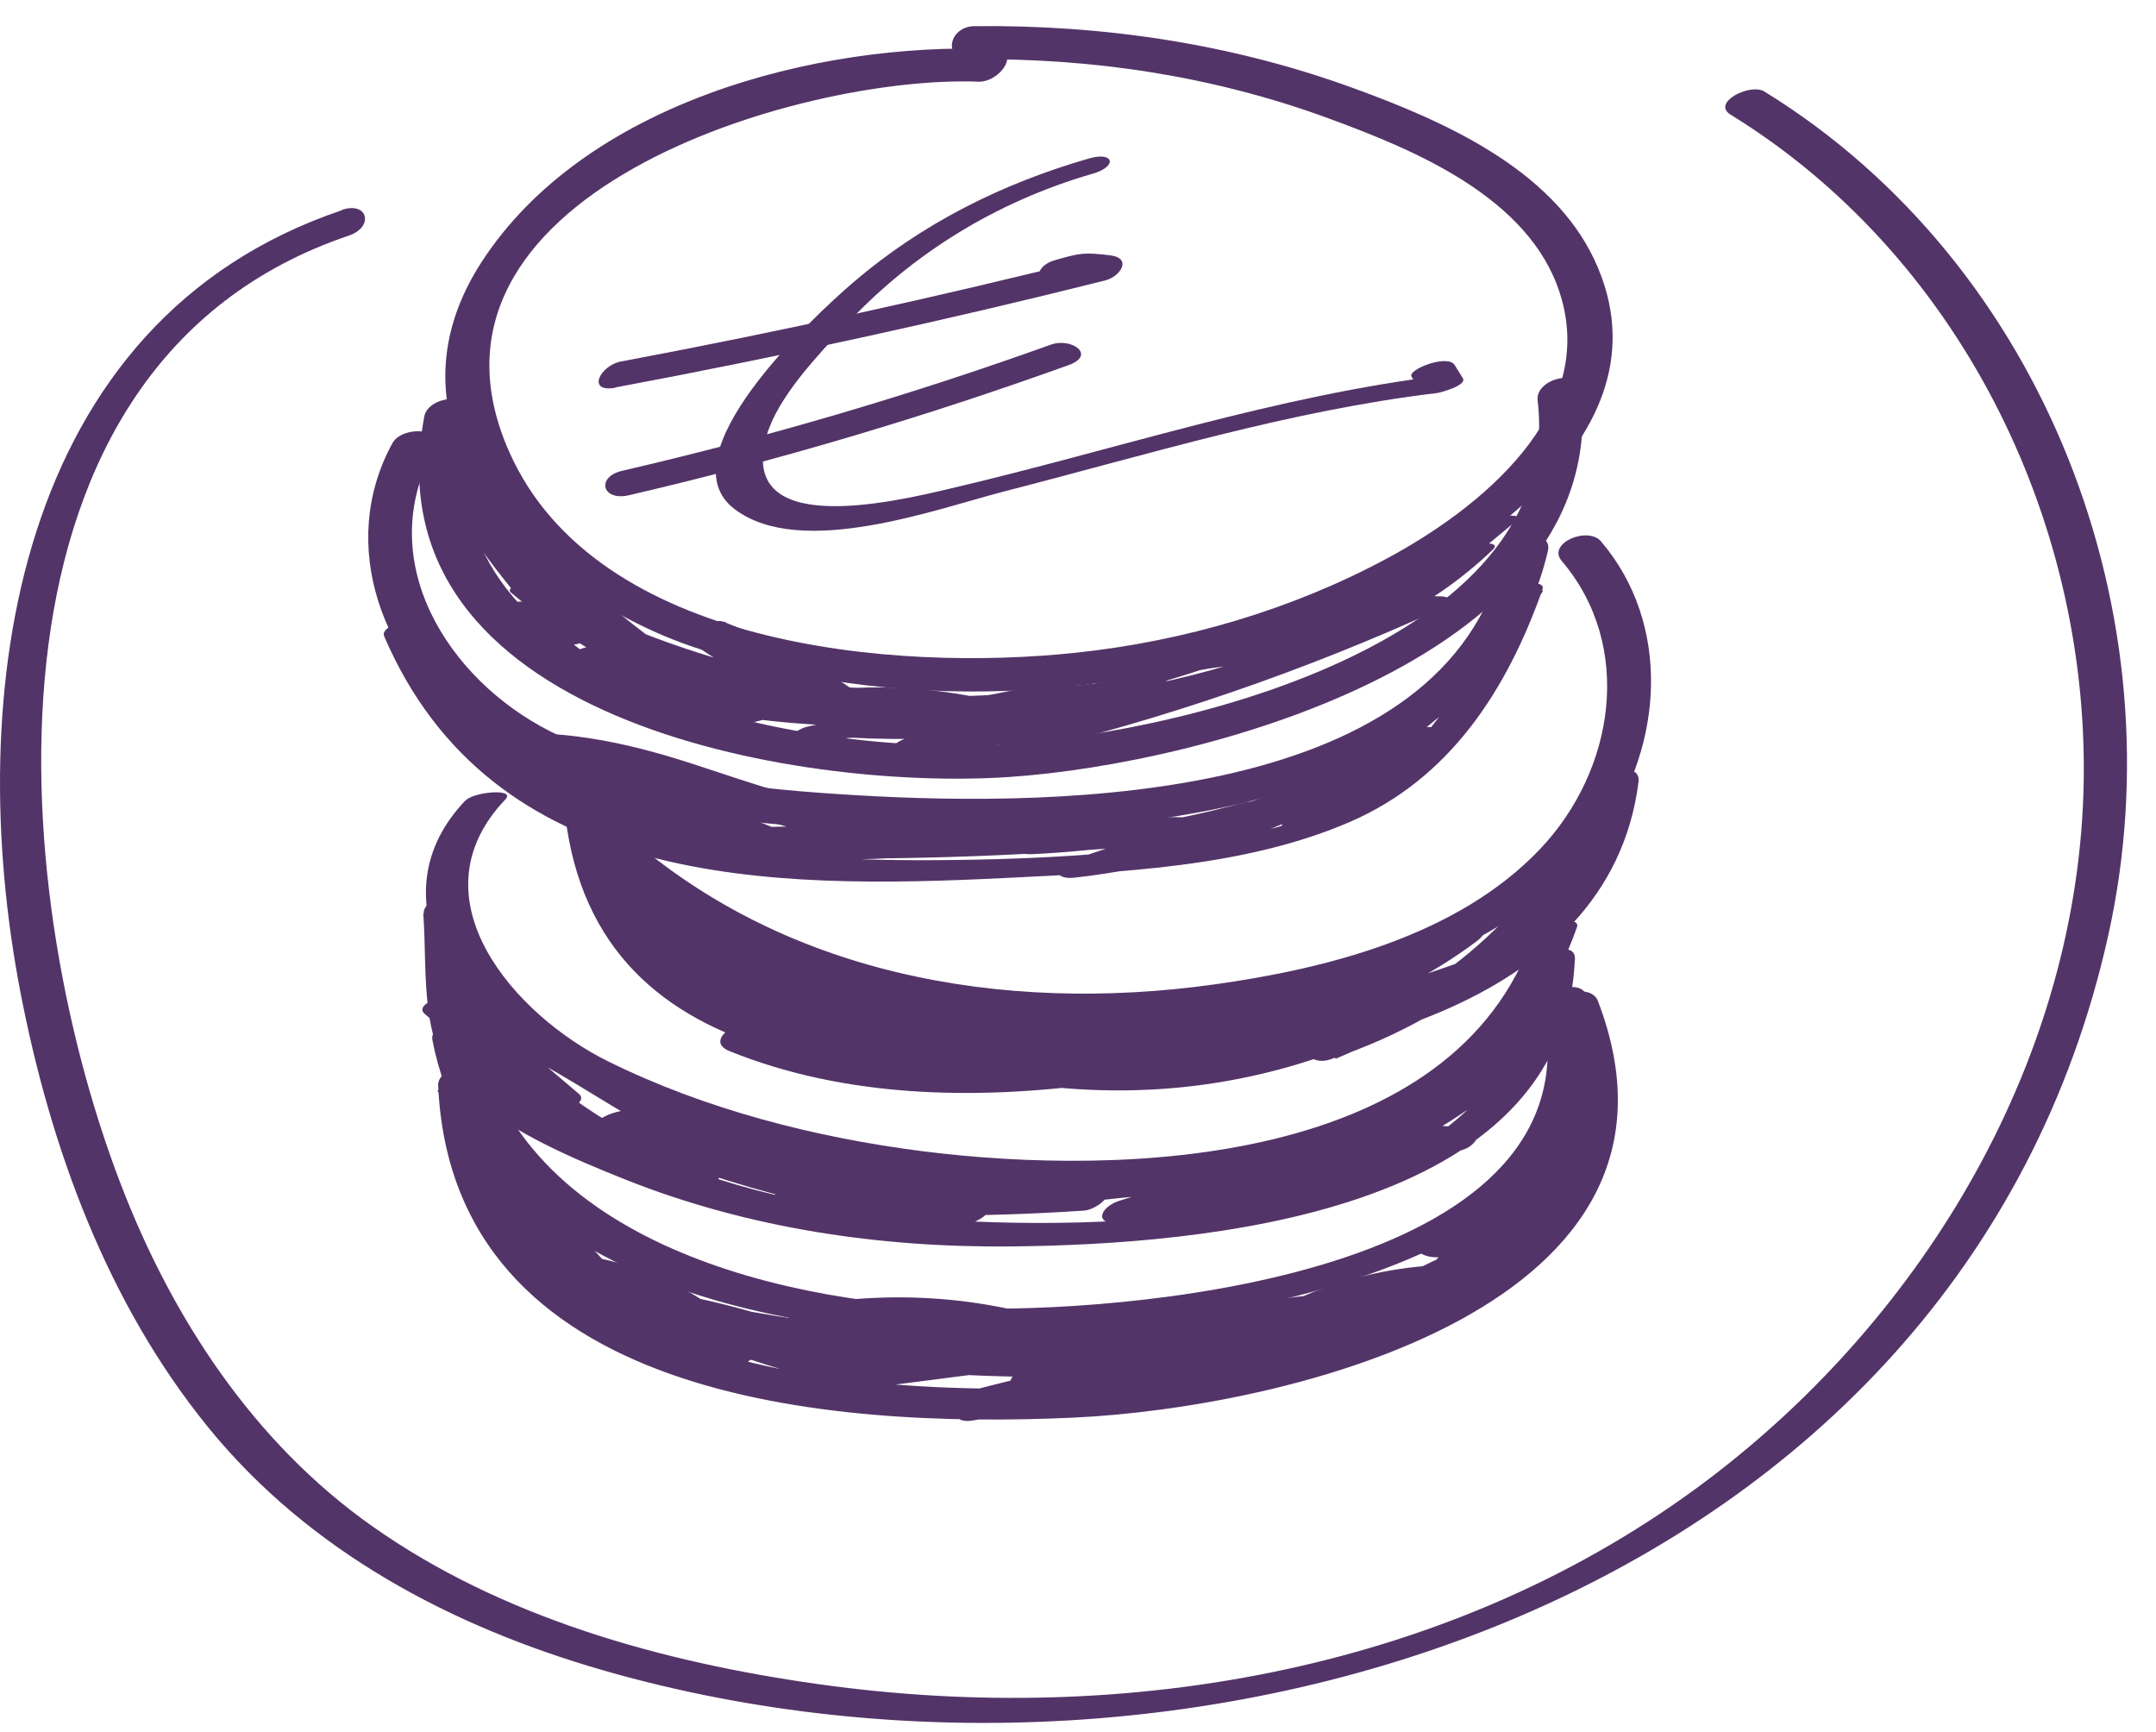 <svg width="61" height="49" viewBox="0 0 61 49" fill="none" xmlns="http://www.w3.org/2000/svg">
<path d="M28.107 1.386C23.072 1.202 16.542 2.908 13.621 7.419C10.454 12.312 15.265 16.864 19.688 18.325C25.321 20.187 31.62 19.902 37.138 17.768C40.983 16.287 47.5 12.461 45.115 7.358C43.898 4.756 40.814 3.41 38.272 2.486C34.834 1.236 31.219 0.699 27.564 0.74C26.85 0.747 26.64 1.691 27.468 1.678C30.92 1.637 34.325 2.153 37.572 3.342C40.005 4.233 43.253 5.571 44.13 8.282C45.237 11.693 41.853 14.398 39.23 15.804C36.533 17.252 33.509 18.135 30.472 18.461C25.287 19.018 16.875 18.305 14.416 12.801C11.181 5.564 22.542 2.119 27.686 2.31C28.304 2.33 28.923 1.413 28.1 1.379L28.107 1.386Z" fill="#533468"/>
<path d="M12.004 11.788C10.386 20.343 22.563 22.381 28.549 21.98C34.134 21.607 45.611 18.535 44.728 11.007C44.66 10.415 43.43 10.721 43.505 11.333C44.32 18.264 32.966 20.886 27.938 21.077C22.502 21.28 11.793 19.371 13.247 11.7C13.369 11.068 12.112 11.204 12.004 11.781V11.788Z" fill="#533468"/>
<path d="M11.099 12.543C9.53 15.424 10.834 18.801 13.369 20.656C16.501 22.946 20.897 23.32 24.641 23.483C30.927 23.748 42.009 23.299 43.796 15.58C43.939 14.955 42.689 15.084 42.553 15.655C40.922 22.722 29.982 22.831 24.274 22.498C21.38 22.328 18.18 22.015 15.557 20.683C12.655 19.209 10.556 15.859 12.275 12.713C12.614 12.088 11.371 12.034 11.099 12.543Z" fill="#533468"/>
<path d="M16.57 24.155C22.026 29.129 29.942 29.917 36.907 28.3C40.053 27.566 43.443 26.241 45.36 23.489C47.065 21.043 47.282 17.646 45.298 15.315C44.918 14.873 43.763 15.376 44.184 15.865C46.243 18.284 45.679 21.797 43.579 24.012C41.255 26.465 37.559 27.403 34.325 27.852C28.352 28.68 22.073 27.58 17.514 23.421C17.093 23.034 16.04 23.666 16.576 24.148L16.57 24.155Z" fill="#533468"/>
<path d="M13.172 22.64C10.597 25.331 12.907 28.749 15.578 30.23C19.158 32.207 23.514 33.125 27.564 33.349C33.387 33.682 42.383 32.751 44.619 26.221C44.734 25.888 43.525 26.044 43.403 26.404C41.153 32.975 31.817 33.288 26.11 32.567C23.072 32.18 19.953 31.385 17.195 30.019C14.572 28.721 11.63 25.406 14.3 22.613C14.606 22.294 13.417 22.395 13.179 22.64H13.172Z" fill="#533468"/>
<path d="M12.234 29.421C13.641 36.733 23.623 38.092 29.657 37.718C34.664 37.412 46.528 35.713 44.87 28.151C44.768 27.682 43.538 27.994 43.647 28.477C45.278 35.917 32.49 37.086 27.659 37.018C22.386 36.95 14.633 35.211 13.457 29.088C13.369 28.626 12.139 28.925 12.234 29.415V29.421Z" fill="#533468"/>
<path d="M30.803 4.485C28.351 5.192 26.088 6.32 24.138 7.991C22.976 8.99 18.783 12.897 20.788 14.405C22.67 15.826 26.523 14.385 28.459 13.889C32.509 12.85 36.498 11.613 40.67 11.117C40.731 11.11 41.512 10.906 41.39 10.702L41.159 10.329C40.962 10.002 39.813 10.458 39.936 10.655L40.167 11.028L40.887 10.614C36.09 11.185 31.537 12.734 26.856 13.828C25.266 14.202 20.815 15.255 21.698 12.299C22.024 11.212 23.132 10.064 23.873 9.255C25.782 7.176 28.208 5.695 30.919 4.913C31.626 4.709 31.524 4.274 30.803 4.485Z" fill="#533468"/>
<path d="M17.412 10.96C22.06 10.09 26.674 9.084 31.26 7.936C31.702 7.827 32.048 7.297 31.403 7.222C30.669 7.134 30.567 7.155 29.854 7.358C29.14 7.562 29.29 8.249 30.037 8.038L30.941 7.977L31.084 7.263C26.606 8.384 22.101 9.376 17.569 10.226C16.971 10.341 16.583 11.123 17.419 10.966L17.412 10.96Z" fill="#533468"/>
<path d="M17.786 14.011C22.005 13.032 26.157 11.796 30.234 10.328C31.029 10.043 30.315 9.54 29.731 9.75C25.756 11.177 21.713 12.367 17.602 13.318C16.855 13.495 17.038 14.181 17.786 14.011Z" fill="#533468"/>
<path d="M12.132 13.188C13.152 15.037 14.374 16.681 15.849 18.196C16.06 18.407 17.154 17.986 17.038 17.823C16.202 16.668 15.373 15.512 14.538 14.357L13.348 14.731C14.843 16.579 16.562 18.115 18.567 19.386C18.846 19.562 19.926 19.114 19.715 18.964C18.39 18.006 17.031 17.143 15.604 16.341C15.36 16.206 14.218 16.566 14.456 16.763C16.209 18.237 18.132 19.317 20.293 20.072C20.51 20.146 21.611 19.78 21.366 19.616C20.069 18.74 18.757 18.081 17.283 17.564C17.018 17.469 15.89 17.884 16.284 18.054C18.479 18.998 20.721 19.63 23.086 19.983C23.235 20.004 24.445 19.725 24.159 19.528C22.984 18.713 21.767 18.081 20.436 17.578C20.225 17.497 19.117 17.857 19.362 18.033C21.564 19.644 23.962 20.561 26.666 20.88C26.829 20.901 27.883 20.52 27.638 20.405C25.824 19.596 24.044 19.29 22.066 19.426C21.951 19.433 20.857 19.807 21.305 19.929C24.18 20.731 27.033 20.846 29.969 20.337C30.125 20.31 31.09 19.861 30.472 19.834C27.869 19.718 25.355 19.963 22.821 20.561C22.508 20.636 21.944 21.098 22.617 21.023C26.299 20.636 29.982 20.242 33.665 19.854C33.855 19.834 34.97 19.392 34.318 19.338C32.116 19.134 30.03 19.324 27.896 19.888C27.57 19.977 27.02 20.364 27.692 20.35C30.764 20.303 33.692 19.739 36.573 18.679C36.743 18.618 37.233 18.264 36.75 18.264C33.624 18.271 30.737 19.188 28.256 21.105C27.822 21.438 28.596 21.383 28.78 21.336C32.911 20.357 36.893 18.985 40.752 17.225C40.956 17.13 41.153 16.885 40.793 16.871C38.87 16.783 37.164 17.252 35.568 18.319C35.174 18.584 35.738 18.618 35.928 18.584C38.354 18.23 40.453 17.252 42.233 15.553C42.546 15.254 41.554 15.404 41.459 15.438C39.747 16.144 38.238 17.048 36.825 18.251C36.499 18.529 37.708 18.326 37.851 18.237C39.651 17.204 41.33 16.029 42.933 14.711L41.819 14.785L39.991 16.307C39.679 16.566 40.854 16.402 41.017 16.294C41.581 15.927 41.968 15.587 42.383 15.044C42.682 14.656 41.479 14.982 41.357 15.057C34.97 18.835 27.625 21.098 20.211 19.481C19.933 19.419 18.832 19.875 19.212 19.97L21.095 20.445C21.292 20.493 22.42 20.146 22.168 19.99C21.217 19.406 20.34 19.148 19.226 19.107C19.049 19.107 17.901 19.481 18.329 19.61C22.182 20.778 26.116 20.751 29.976 19.623C30.682 19.419 30.587 19.005 29.867 19.216C26.34 20.242 22.827 20.18 19.328 19.12L18.431 19.623C19.416 19.657 20.184 19.902 21.013 20.412L22.087 19.956L20.204 19.481L19.206 19.97C27.264 21.73 35.357 19.222 42.295 15.118L41.269 15.132C40.97 15.607 40.576 15.974 40.073 16.246L41.099 16.233L42.927 14.711C43.198 14.486 42.05 14.595 41.812 14.785C40.263 16.063 38.639 17.177 36.9 18.176L37.925 18.162C39.135 17.136 40.399 16.341 41.873 15.737L41.099 15.621C39.692 16.966 38.061 17.816 36.125 18.094L36.485 18.359C39.536 17.191 40.243 16.96 38.612 17.66C37.946 17.945 37.28 18.217 36.607 18.482C35.887 18.76 35.16 19.025 34.433 19.277C32.53 19.922 30.608 20.459 28.651 20.921L29.174 21.152C31.165 19.616 33.393 18.781 35.941 18.774L36.118 18.359C33.55 19.304 30.934 19.78 28.195 19.82L27.991 20.282C29.826 19.8 31.64 19.671 33.516 19.848L34.168 19.331C30.485 19.718 26.802 20.113 23.119 20.5L22.916 20.962C25.158 20.439 27.373 20.242 29.67 20.343L30.173 19.841C27.482 20.31 24.913 20.16 22.291 19.426L21.529 19.929C23.283 19.807 24.879 20.099 26.476 20.812L27.448 20.337C24.886 20.038 22.583 19.107 20.503 17.585L19.43 18.04C20.721 18.523 21.876 19.141 23.004 19.922L24.078 19.467C21.713 19.114 19.471 18.482 17.276 17.537L16.277 18.026C17.697 18.529 18.968 19.175 20.211 20.017L21.285 19.562C19.172 18.822 17.31 17.748 15.598 16.314L14.449 16.735C15.876 17.53 17.235 18.4 18.56 19.358L19.709 18.937C17.704 17.66 15.985 16.131 14.49 14.283C14.293 14.038 13.192 14.5 13.301 14.656C14.137 15.811 14.966 16.966 15.802 18.122L16.991 17.748C15.55 16.267 14.347 14.649 13.348 12.842C13.172 12.53 12.017 12.971 12.125 13.168L12.132 13.188Z" fill="#533468"/>
<path d="M10.855 17.966C13.906 25.121 21.754 25.168 28.474 24.835C31.661 24.679 35.221 24.536 38.19 23.252C41.031 22.022 42.634 19.515 43.64 16.681C43.769 16.308 42.58 16.6 42.424 16.865C40.997 19.297 38.89 21.288 36.254 22.362C33.617 23.436 30.709 23.415 27.978 23.401C25.056 23.388 22.576 22.6 19.844 21.689C17.969 21.064 16.141 20.636 14.157 20.758C14.001 20.765 12.934 21.071 13.409 21.322C14.999 22.151 16.623 22.844 18.315 23.429C18.519 23.497 19.702 23.198 19.382 22.939C18.431 22.158 17.568 21.832 16.338 21.757C16.162 21.744 14.952 22.09 15.455 22.314C17.371 23.171 19.335 23.768 21.4 24.142C21.618 24.183 22.759 23.802 22.284 23.585C20.51 22.77 18.723 22.477 16.787 22.647C16.671 22.661 15.53 23.062 16.039 23.211C19.104 24.101 22.195 24.455 25.382 24.265C25.606 24.251 26.7 23.789 26.021 23.68C23.962 23.34 21.957 23.3 19.885 23.517C19.525 23.558 18.771 24.142 19.532 24.095C22.725 23.891 25.912 23.898 29.106 24.129L29.744 23.544C28.087 23.49 26.449 23.544 24.791 23.694C24.438 23.728 23.446 24.292 24.288 24.285C27.55 24.278 30.798 24.095 34.046 23.762C34.256 23.741 35.16 23.252 34.528 23.191C32.755 23.007 31.097 23.15 29.378 23.619C29.044 23.707 28.508 24.197 29.194 24.163C31.273 24.067 33.285 23.748 35.289 23.191L34.997 22.749L30.268 24.353C29.717 24.543 29.867 24.89 30.397 24.828C32.619 24.577 34.712 24.013 36.757 23.109C37.273 22.885 37.185 22.573 36.628 22.634C35.486 22.756 34.576 23.096 33.617 23.714C33.142 24.02 33.971 24.081 34.161 24.02C35.846 23.517 37.368 22.817 38.843 21.852C39.325 21.54 38.476 21.499 38.299 21.547C37.3 21.791 36.587 22.192 35.955 23.028C35.737 23.32 36.274 23.313 36.417 23.293C37.776 23.075 38.795 22.6 39.78 21.628C40.127 21.282 39.094 21.411 38.992 21.451C37.939 21.873 37.096 22.43 36.322 23.266C35.975 23.633 37.198 23.429 37.361 23.306C38.455 22.484 39.556 21.669 40.65 20.847C41.173 20.453 39.957 20.534 39.692 20.731C38.598 21.553 37.497 22.369 36.403 23.191L37.443 23.232C37.98 22.586 38.646 22.124 39.447 21.846L38.659 21.669C37.98 22.022 37.3 22.382 36.621 22.736L37.083 23.001L38.435 22.049L37.892 21.744C36.675 22.539 35.432 23.116 34.039 23.531L34.582 23.836L36.437 23.204L36.308 22.729C34.46 23.544 32.605 24.047 30.594 24.278L30.723 24.754C32.299 24.217 33.876 23.68 35.452 23.15C36.138 22.919 35.697 22.559 35.16 22.709C33.359 23.211 31.572 23.497 29.704 23.585L29.52 24.129C30.974 23.735 32.272 23.633 33.767 23.789L34.249 23.218C31.103 23.544 27.957 23.701 24.798 23.714L24.295 24.305C25.946 24.149 27.584 24.101 29.248 24.156C29.527 24.163 30.519 23.612 29.887 23.571C26.605 23.334 23.33 23.32 20.048 23.531L19.695 24.108C21.57 23.911 23.398 23.979 25.26 24.285L25.898 23.701C22.875 23.877 19.953 23.551 17.038 22.709L16.291 23.272C18.071 23.116 19.681 23.408 21.305 24.149L22.189 23.592C20.184 23.225 18.322 22.64 16.467 21.811L15.584 22.369C16.562 22.423 17.5 22.797 18.254 23.415L19.321 22.926C17.629 22.341 16.005 21.642 14.415 20.82L13.668 21.384C17.004 21.173 19.878 22.851 23.038 23.585C26.198 24.319 29.371 24.129 32.422 23.796C37.158 23.279 41.228 20.854 43.66 16.709L42.444 16.892C41.214 20.351 39.21 22.817 35.432 23.565C32.53 24.142 29.507 24.312 26.551 24.332C20.66 24.373 14.673 23.714 12.091 17.66C11.935 17.3 10.739 17.687 10.868 17.986L10.855 17.966Z" fill="#533468"/>
<path d="M16.033 23.374C17.154 30.923 25.988 30.556 31.858 30.359C37.151 30.182 45.543 28.626 46.359 22.117C46.433 21.532 45.319 21.763 45.163 22.117C43.668 25.514 40.97 28.076 37.423 29.244L37.79 29.951C39.224 29.346 40.569 28.646 41.894 27.824C42.452 27.478 41.833 27.036 41.392 27.192C35.378 29.312 27.537 31.487 21.36 28.986L20.783 29.788C26.3 30.311 31.824 30.352 37.349 29.91L37.151 29.177C30.771 31.5 23.888 29.115 18.88 24.923C18.561 24.658 17.514 25.052 17.84 25.514C18.901 27.023 20.178 28.178 21.775 29.095C22.087 29.272 23.242 28.898 22.814 28.504C21.829 27.6 20.783 26.927 19.566 26.391C19.193 26.227 18.173 26.805 18.731 27.111C21.816 28.823 25.111 29.87 28.617 30.257C29.032 30.304 29.888 29.74 29.195 29.455C27.149 28.619 25.084 28.164 22.882 28.049C22.339 28.021 21.598 28.789 22.441 28.871C25.471 29.183 28.502 29.489 31.532 29.802C31.933 29.842 32.83 29.177 32.11 29C30.391 28.578 28.699 28.429 26.932 28.558C26.443 28.592 25.872 29.34 26.647 29.38C29.738 29.543 32.796 29.428 35.867 29.02C36.322 28.959 36.948 28.225 36.153 28.198C34.624 28.137 33.278 28.402 31.906 29.075C31.396 29.319 31.512 29.883 32.103 29.808C34.61 29.509 37.05 28.993 39.462 28.232C40.026 28.055 40.175 27.362 39.421 27.437C38.511 27.525 37.811 27.722 36.995 28.137C36.37 28.456 36.744 29.034 37.362 28.843C38.979 28.348 40.42 27.641 41.779 26.628C42.445 26.132 41.439 25.799 40.984 26.132C39.801 27.016 38.572 27.648 37.158 28.076L37.525 28.782L39.299 28.252L39.258 27.457C36.955 28.184 34.631 28.687 32.232 28.973L32.429 29.706C33.469 29.197 34.549 28.959 35.711 29.007L35.996 28.184C33.034 28.572 30.078 28.694 27.088 28.538L26.803 29.36C28.379 29.251 29.861 29.373 31.39 29.754L31.967 28.952C28.936 28.64 25.906 28.334 22.875 28.021L22.434 28.843C24.54 28.952 26.517 29.394 28.468 30.196L29.045 29.394C25.702 29.027 22.604 28.035 19.668 26.404L18.832 27.124C19.92 27.6 20.803 28.184 21.68 28.986L22.719 28.395C21.184 27.512 19.974 26.411 18.955 24.964L17.915 25.555C23.399 30.134 30.785 32.295 37.668 29.788C38.239 29.577 38.021 29.007 37.471 29.054C32.049 29.489 26.633 29.448 21.218 28.932C20.81 28.891 19.947 29.448 20.64 29.734C27.095 32.343 35.331 30.141 41.595 27.926L41.093 27.294C39.863 28.062 38.599 28.708 37.26 29.265C36.608 29.543 37.022 30.169 37.627 29.971C41.541 28.68 44.653 25.969 46.318 22.185H45.122C44.347 28.388 36.187 29.442 31.22 29.509C25.831 29.584 18.269 29.795 17.256 23C17.181 22.483 15.951 22.782 16.033 23.326V23.374Z" fill="#533468"/>
<path d="M13.817 17.482C15.475 19.229 17.459 20.336 19.81 20.859C19.973 20.893 21.142 20.649 20.891 20.411C19.756 19.331 18.519 18.658 17.011 18.257C16.759 18.189 15.618 18.59 16.005 18.739C19.511 20.092 23.201 20.207 26.911 20.255C27.094 20.255 28.209 19.84 27.808 19.759C25.851 19.351 23.996 19.344 22.032 19.718C21.883 19.745 20.911 20.194 21.523 20.207C24.383 20.268 27.244 20.207 30.098 20.017C30.424 19.997 31.436 19.487 30.628 19.514C28.508 19.575 26.462 19.874 24.41 20.418C24.234 20.465 23.52 20.839 24.071 20.866C27.081 21.029 29.982 20.662 32.863 19.772C33.169 19.677 33.753 19.303 33.074 19.324C30.465 19.392 27.998 19.922 25.579 20.907C25.253 21.036 24.988 21.328 25.532 21.308C28.956 21.152 32.252 20.472 35.466 19.276C36.281 18.97 35.513 18.807 35.038 18.984C32.544 19.915 30.132 20.207 27.549 20.717C25.355 21.145 28.243 20.411 28.582 20.329C29.887 20.003 31.212 19.874 32.551 19.84L32.761 19.392C30.172 20.194 27.577 20.513 24.866 20.37L24.526 20.819C26.367 20.336 28.209 20.085 30.111 20.03L30.641 19.528C27.869 19.711 25.103 19.772 22.331 19.711L21.822 20.2C23.527 19.874 25.117 19.901 26.816 20.255L27.713 19.759C24.071 19.711 20.456 19.596 17.017 18.271L16.012 18.753C17.473 19.14 18.648 19.806 19.742 20.846L20.823 20.397C18.512 19.881 16.603 18.787 14.979 17.081C14.762 16.851 13.627 17.292 13.824 17.503L13.817 17.482Z" fill="#533468"/>
<path d="M11.976 25.848C12.105 27.594 11.813 29.701 13.247 30.958C14.483 32.045 16.203 32.772 17.718 33.377C21.176 34.749 24.92 35.3 28.63 35.259C33.985 35.205 44.279 34.362 44.558 27.112C44.578 26.589 43.464 26.935 43.334 27.268C40.99 33.37 32.728 33.343 27.238 33.234C24.39 33.18 21.584 32.697 19.077 31.291C17.038 30.142 15.278 28.715 12.968 28.124C12.778 28.077 11.657 28.376 12.024 28.688C13.091 29.599 14.164 30.509 15.231 31.413L16.366 30.937C15.774 30.53 15.183 30.129 14.599 29.721C14.307 29.524 13.111 29.857 13.464 30.197C15.136 31.807 17.011 32.949 19.213 33.682C19.43 33.751 20.64 33.547 20.273 33.153C19.566 32.405 18.832 31.875 17.901 31.433L16.923 32.018C20.137 33.438 23.466 34.335 26.966 34.722C27.292 34.756 28.44 34.26 27.72 34.07C25.994 33.621 24.323 33.452 22.542 33.547C22.134 33.567 21.204 34.165 22.06 34.226C24.934 34.437 27.795 34.437 30.669 34.246C31.083 34.219 31.763 33.601 30.995 33.581C29.697 33.547 28.399 33.506 27.102 33.472L26.775 34.138C29.881 33.88 32.986 33.615 36.091 33.356C36.499 33.322 37.185 32.67 36.417 32.691C33.693 32.758 31.022 33.078 28.365 33.649C27.808 33.771 27.632 34.369 28.365 34.274C31.294 33.9 34.223 33.621 37.165 33.438L37.335 32.779C35.391 32.983 33.529 33.377 31.668 33.968C31.138 34.138 30.913 34.654 31.668 34.593C35.024 34.314 38.259 33.615 41.439 32.507C41.697 32.419 42.037 32.018 41.575 31.936C40.175 31.698 39.033 31.923 37.81 32.629C37.138 33.017 38.062 33.193 38.429 33.044C40.297 32.296 41.914 31.264 43.382 29.884C43.892 29.402 42.689 29.429 42.404 29.694C41.079 30.944 39.645 31.875 37.953 32.561L38.571 32.976L40.827 32.589L40.963 32.018C38.001 33.051 34.963 33.676 31.838 33.934V34.559C33.577 33.995 35.337 33.628 37.165 33.431C37.756 33.37 38.191 32.718 37.335 32.772C34.392 32.956 31.457 33.234 28.535 33.608V34.233C30.981 33.71 33.434 33.424 35.942 33.356L36.268 32.691C33.163 32.949 30.057 33.214 26.952 33.472C26.544 33.506 25.851 34.117 26.626 34.138L30.519 34.246L30.846 33.581C28.073 33.764 25.314 33.744 22.549 33.54L22.067 34.219C23.745 34.131 25.342 34.294 26.973 34.722L27.727 34.07C24.316 33.696 21.054 32.826 17.908 31.44C17.562 31.291 16.427 31.787 16.93 32.025C17.799 32.432 18.492 32.942 19.145 33.635L20.205 33.105C18.071 32.398 16.23 31.291 14.613 29.728L13.478 30.204C14.069 30.611 14.66 31.012 15.245 31.42C15.55 31.631 16.733 31.243 16.379 30.944C15.312 30.034 14.239 29.123 13.172 28.22L12.228 28.783C15.618 29.653 18.119 32.364 21.55 33.268C24.696 34.097 28.005 33.981 31.226 33.785C36.336 33.479 42.485 32.541 44.571 27.112L43.348 27.268C43.069 34.464 32.347 34.81 27.068 34.532C23.989 34.376 20.918 33.751 18.085 32.527C16.869 32.004 15.061 31.27 14.178 30.271C13.124 29.089 13.322 27.003 13.213 25.508C13.186 25.128 11.956 25.379 11.99 25.834L11.976 25.848Z" fill="#533468"/>
<path d="M43.959 28.66C47.091 36.828 35.418 39.158 29.717 39.274C23.513 39.403 13.973 38.642 13.606 30.631L12.376 30.841C13.423 33.124 14.795 35.122 16.589 36.889L17.71 36.359C16.759 35.475 15.808 34.592 14.85 33.702C14.489 33.362 13.314 33.75 13.729 34.232C15.543 36.345 17.765 37.82 20.421 38.662C20.707 38.751 21.76 38.425 21.339 37.99C20.068 36.699 18.675 35.958 16.909 35.584C16.576 35.516 15.665 36.08 16.222 36.366C18.791 37.677 21.447 38.656 24.261 39.308C24.736 39.416 25.715 38.852 24.974 38.499C22.664 37.412 20.292 36.726 17.771 36.379C17.33 36.318 16.487 37.045 17.201 37.215C21.685 38.323 26.231 38.819 30.852 38.71C31.273 38.703 31.871 38.119 31.266 37.867C28.548 36.76 25.769 36.44 22.874 36.909C22.412 36.984 21.794 37.738 22.603 37.779C26.421 37.99 30.24 38.024 34.059 37.888C34.745 37.861 35.01 37.011 34.174 37.018C31.008 37.038 27.923 37.494 24.879 38.377C24.301 38.547 24.186 39.315 24.933 39.219C29.724 38.601 34.514 37.983 39.304 37.364C39.964 37.276 40.269 36.474 39.42 36.495C35.764 36.576 32.272 37.337 28.901 38.757C28.351 38.988 28.541 39.593 29.112 39.546C31.517 39.328 33.889 38.955 36.24 38.425C36.845 38.289 36.913 37.48 36.185 37.582C33.243 38.003 30.342 38.588 27.461 39.342C26.87 39.498 26.781 40.307 27.515 40.184C29.214 39.899 30.913 39.614 32.618 39.335C33.114 39.254 33.671 38.615 32.89 38.465C30.709 38.044 28.535 37.881 26.313 37.949C25.789 37.962 25.28 38.764 26.041 38.819C29.316 39.056 32.591 38.988 35.846 38.513C37.891 38.214 40.235 38.03 41.662 36.372C41.981 36.005 41.553 35.761 41.207 35.768C38.904 35.802 36.865 36.454 34.928 37.697C34.364 38.064 34.996 38.499 35.438 38.37C37.816 37.704 40.106 36.862 42.355 35.842C43.137 35.489 42.43 34.918 41.819 35.143C40.378 35.679 39.107 36.372 37.857 37.263C37.225 37.718 38.068 38.085 38.53 37.881C40.806 36.862 42.879 35.584 44.815 34.001C45.304 33.6 44.795 33.165 44.305 33.328C42.872 33.797 41.717 34.504 40.67 35.598C40.147 36.148 41.241 36.27 41.581 36.039C42.797 35.204 43.769 34.259 44.638 33.056C45.06 32.472 44.081 32.295 43.728 32.615C42.953 33.308 42.179 34.001 41.397 34.687C40.772 35.245 41.73 35.571 42.206 35.224C43.32 34.416 44.265 33.532 45.148 32.465C45.576 31.949 44.727 31.759 44.373 31.942C43.306 32.486 42.484 33.124 41.723 34.049C41.241 34.633 42.287 34.735 42.634 34.49C43.463 33.906 44.224 33.281 44.971 32.601C45.501 32.119 44.414 31.881 44.061 32.16C42.831 33.124 41.574 34.042 40.269 34.911C39.583 35.374 40.589 35.775 41.078 35.448C42.376 34.579 43.639 33.668 44.869 32.696L43.959 32.255C43.273 32.88 42.586 33.417 41.832 33.953L42.743 34.395C43.368 33.634 44.02 33.09 44.91 32.642L44.136 32.119C43.327 33.097 42.437 33.933 41.411 34.681L42.219 35.217C42.994 34.524 43.769 33.831 44.55 33.145L43.639 32.703C42.831 33.818 41.934 34.708 40.799 35.489L41.71 35.931C42.545 35.061 43.395 34.511 44.543 34.13L44.034 33.457C42.185 34.966 40.194 36.196 38.02 37.174L38.693 37.793C39.855 36.957 41.051 36.332 42.382 35.836L41.846 35.136C39.705 36.107 37.511 36.909 35.248 37.548L35.757 38.221C37.409 37.154 39.155 36.651 41.119 36.624L40.663 36.019C39.162 37.759 35.683 37.725 33.576 37.915C31.212 38.126 28.854 38.112 26.489 37.942L26.217 38.812C28.344 38.744 30.39 38.92 32.475 39.321L32.747 38.452C31.049 38.737 29.35 39.022 27.644 39.301L27.699 40.144C30.464 39.416 33.257 38.846 36.09 38.445L36.036 37.602C33.787 38.112 31.531 38.458 29.241 38.669L29.452 39.457C32.611 38.126 35.886 37.446 39.318 37.371L39.434 36.502C34.643 37.12 29.853 37.738 25.062 38.356L25.117 39.199C28.052 38.343 31.021 37.922 34.079 37.901L34.195 37.032C30.478 37.167 26.768 37.133 23.051 36.923L22.779 37.793C25.477 37.358 28.052 37.657 30.58 38.683L30.994 37.84C26.578 37.942 22.229 37.466 17.934 36.406L17.364 37.242C19.79 37.575 22.073 38.261 24.288 39.301L25.001 38.492C22.276 37.861 19.688 36.93 17.194 35.659L16.508 36.44C18.016 36.753 19.178 37.412 20.245 38.506L21.162 37.833C18.655 37.045 16.589 35.679 14.877 33.682L13.756 34.212C14.707 35.095 15.658 35.978 16.616 36.868C16.997 37.222 18.166 36.76 17.737 36.338C16.005 34.633 14.639 32.717 13.627 30.502C13.43 30.067 12.37 30.189 12.397 30.712C12.804 39.614 23.472 40.415 30.355 40.103C36.43 39.824 48.525 36.95 45.209 28.314C45.005 27.777 43.789 28.123 43.986 28.64L43.959 28.66Z" fill="#533468"/>
<path d="M9.679 5.945C0.384 9.077 -1.05 19.643 0.581 28.083C1.43 32.479 3.04 36.875 5.894 40.381C8.748 43.888 12.784 46.021 17.092 47.258C33.842 52.062 55.483 45.185 59.648 26.465C61.66 17.435 57.868 7.481 49.918 2.588C49.517 2.344 48.417 2.901 48.96 3.241C55.375 7.188 59.071 14.608 58.955 22.083C58.833 29.91 54.471 37.215 48.315 41.863C41.187 47.244 31.905 48.868 23.18 47.645C18.764 47.027 14.204 45.77 10.522 43.167C7.165 40.796 4.855 37.263 3.401 33.457C0.146 24.95 -0.914 10.307 9.869 6.665C10.59 6.421 10.413 5.687 9.672 5.938L9.679 5.945Z" fill="#533468"/>
</svg>
